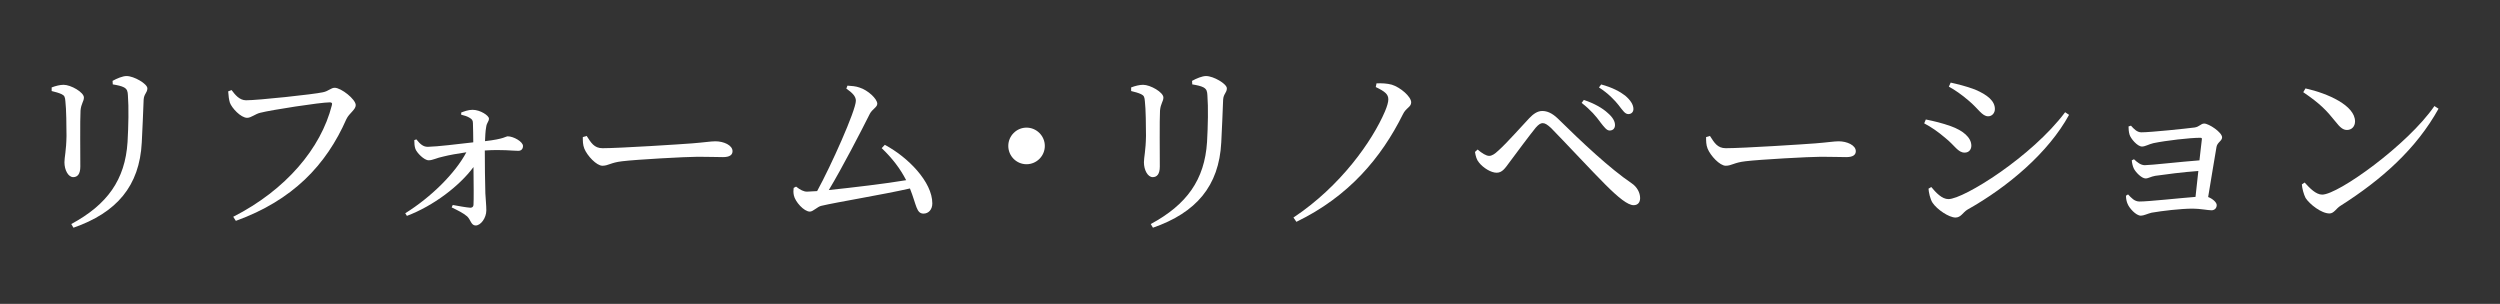 <?xml version="1.0" encoding="UTF-8"?>
<svg id="_レイヤー_2" data-name="レイヤー 2" xmlns="http://www.w3.org/2000/svg" viewBox="0 0 362 44">
  <rect x="0" y="0" width="362" height="44" fill="#333333" stroke="none"/>
  <defs>
    <style>
      .cls-1 {
        fill: none;
      }

      .cls-2 {
        fill: #fff;
      }
    </style>
  </defs>
  <g id="back">
    <rect class="cls-1" width="362" height="44"/>
  </g>
  <g id="other">
    <g>
      <path class="cls-2" d="m7.48,13.17v-.51c.57-.22,1.21-.38,1.73-.38,1.05,0,2.94,1.08,2.94,1.84,0,.57-.4.86-.49,1.89-.08,1.19-.03,6.78-.03,8.1,0,1.13-.43,1.54-1.03,1.54-.7,0-1.27-1-1.27-2.16,0-.7.27-1.7.3-3.81,0-1.27-.03-3.97-.16-4.99-.05-.62-.11-.84-.54-1.05-.4-.19-.89-.32-1.46-.46Zm3.16,19.81l-.32-.54c5.21-2.81,7.8-6.4,8.15-11.88.13-2.32.19-5.02.05-6.78-.03-.51-.08-.86-.57-1.13-.35-.19-.94-.32-1.62-.43l-.03-.51c.62-.35,1.48-.7,2.02-.7,1.08,0,3.02,1.13,3.02,1.78s-.49.78-.54,1.65c-.05,1.59-.19,4.53-.27,6.18-.32,6.32-3.64,10.18-9.91,12.36Z"/>
      <path class="cls-2" d="m35.64,14.52c1.7,0,9.8-.86,11.12-1.16.81-.16,1.16-.65,1.7-.65.94,0,3.05,1.67,3.05,2.51,0,.67-.94,1.16-1.35,2.02-2.94,6.69-7.8,11.77-16.01,14.74l-.38-.59c7.64-3.89,12.71-9.93,14.28-16.14.11-.35-.05-.43-.3-.43-1.38,0-8.53,1.11-10.07,1.51-.7.16-1.32.73-1.89.73-.92,0-2.24-1.43-2.51-2.21-.13-.46-.19-.89-.24-1.62l.49-.19c.51.67,1.13,1.48,2.11,1.48Z"/>
      <path class="cls-2" d="m66.77,16.3c.41-.16,1.03-.4,1.65-.4,1.13,0,2.38.84,2.38,1.27,0,.46-.32.54-.41,1.27-.11.59-.13,1.35-.16,2,2.81-.32,3-.7,3.29-.7.84,0,2.21.78,2.21,1.4,0,.41-.24.7-.67.7-.89,0-2.32-.22-4.86-.05,0,1.78.03,4.7.08,6.21.05,1,.14,1.7.14,2.46,0,1.11-.81,2.19-1.54,2.19-.67,0-.7-.81-1.24-1.32-.57-.49-1.4-.89-2.24-1.3l.16-.35c.89.16,1.89.35,2.54.4.27,0,.43-.14.46-.38.05-.73.03-3.16,0-5.51-2.02,2.73-5.78,5.61-9.64,7.07l-.24-.38c3.72-2.32,7.21-5.75,8.85-8.83-1.3.19-2.48.4-3.35.62-.95.19-1.51.54-2.11.54-.67,0-1.73-1.11-1.92-1.65-.13-.35-.16-.81-.16-1.27l.3-.11c.54.67.97,1.08,1.65,1.08,1.43-.03,4.37-.4,6.59-.65,0-.89-.03-2.08-.05-2.78,0-.4-.14-.57-.46-.76-.38-.24-.78-.35-1.24-.46v-.32Z"/>
      <path class="cls-2" d="m84.95,19.68c.62.97,1.08,1.78,2.29,1.78,2.54,0,11.63-.59,12.98-.7,1.81-.14,2.7-.3,3.37-.3,1.21,0,2.48.57,2.48,1.43,0,.54-.41.86-1.38.86s-1.92-.05-3.64-.05-8.93.4-10.96.65c-1.67.19-2,.65-2.86.65s-2.21-1.46-2.62-2.48c-.22-.54-.22-1.11-.22-1.67l.54-.16Z"/>
      <path class="cls-2" d="m128.12,20.97c3.35,1.78,6.88,5.37,6.88,8.48,0,.92-.57,1.48-1.27,1.48-1.05,0-1-1.19-1.97-3.64-3.91.89-10.53,1.97-12.82,2.51-.57.11-1.19.84-1.67.84-.86,0-2.13-1.43-2.32-2.35-.08-.4-.08-.7-.03-1.08l.35-.19c.62.49,1.11.73,1.59.73.24,0,.76-.03,1.46-.08,2-3.64,5.61-11.69,5.61-13.09,0-.62-.49-1.13-1.38-1.75l.16-.43c.54.03,1.21.08,1.73.27,1.24.38,2.59,1.65,2.59,2.35,0,.51-.73.78-1.08,1.46-1.27,2.54-3.99,7.8-5.94,11.04,3.32-.35,8.34-.94,11.2-1.43-.84-1.65-2.02-3.19-3.54-4.64l.43-.46Z"/>
      <path class="cls-2" d="m148.64,23.78c-1.46,0-2.64-1.19-2.64-2.65s1.19-2.65,2.64-2.65,2.65,1.19,2.65,2.65-1.19,2.65-2.65,2.65Z"/>
      <path class="cls-2" d="m163.79,13.17v-.51c.57-.22,1.21-.38,1.73-.38,1.05,0,2.94,1.08,2.94,1.84,0,.57-.4.86-.49,1.89-.08,1.19-.03,6.78-.03,8.1,0,1.13-.43,1.54-1.03,1.54-.7,0-1.27-1-1.27-2.16,0-.7.27-1.7.3-3.81,0-1.27-.03-3.97-.16-4.99-.05-.62-.11-.84-.54-1.05-.4-.19-.89-.32-1.46-.46Zm3.16,19.81l-.32-.54c5.21-2.81,7.8-6.4,8.15-11.88.13-2.32.19-5.02.05-6.78-.03-.51-.08-.86-.57-1.13-.35-.19-.94-.32-1.62-.43l-.03-.51c.62-.35,1.48-.7,2.02-.7,1.08,0,3.02,1.13,3.02,1.78s-.49.78-.54,1.65c-.05,1.59-.19,4.53-.27,6.18-.32,6.32-3.64,10.18-9.91,12.36Z"/>
      <path class="cls-2" d="m199.21,12.61l.11-.54c.73-.03,1.51,0,2.21.19,1.24.38,2.81,1.73,2.81,2.56,0,.7-.76.78-1.21,1.75-3.13,6.29-7.83,11.88-15.41,15.55l-.43-.62c6.86-4.56,11.42-11.09,13.25-15.36.32-.76.49-1.35.49-1.75,0-.73-.46-1.13-1.81-1.78Z"/>
      <path class="cls-2" d="m213.58,22l.38-.35c.62.54,1.24.92,1.67.92.38,0,.78-.24,1.35-.78,1.27-1.13,3.59-3.78,4.45-4.67.59-.62,1.19-1.05,1.89-1.05s1.43.3,2.27,1.11c3.48,3.43,7.53,7.23,10.69,9.37.73.49,1.21,1.32,1.21,2.13,0,.65-.35,1.03-.94,1.03-.84,0-2.19-1.08-4.08-2.97-1.67-1.65-5.99-6.29-7.88-8.21-.54-.49-.86-.7-1.21-.7-.27,0-.57.16-1,.65-.84,1.03-2.89,3.78-3.83,5.05-.62.84-1.03,1.48-1.84,1.48s-1.94-.7-2.54-1.46c-.35-.4-.49-.92-.59-1.54Zm18.14-4.32c-.62-.84-1.35-1.73-2.7-2.78l.32-.43c1.54.51,2.73,1.21,3.46,1.89.73.62,1.08,1.24,1.05,1.81-.03.46-.32.73-.78.73-.43,0-.78-.49-1.35-1.21Zm2.7-2.4c-.62-.78-1.51-1.73-2.89-2.62l.32-.43c1.62.43,2.75,1.05,3.48,1.62.76.65,1.19,1.3,1.19,1.94,0,.43-.3.73-.73.73-.49,0-.78-.49-1.38-1.24Z"/>
      <path class="cls-2" d="m247.6,19.68c.62.97,1.08,1.78,2.29,1.78,2.54,0,11.63-.59,12.98-.7,1.81-.14,2.7-.3,3.37-.3,1.21,0,2.48.57,2.48,1.43,0,.54-.41.86-1.38.86s-1.92-.05-3.64-.05-8.93.4-10.96.65c-1.67.19-2,.65-2.86.65s-2.21-1.46-2.62-2.48c-.22-.54-.22-1.11-.22-1.67l.54-.16Z"/>
      <path class="cls-2" d="m278.62,17.87l.24-.57c1.3.27,2.32.51,3.62.97,1.73.62,2.97,1.62,2.97,2.83,0,.49-.3,1-.97,1-.97,0-1.43-1.03-2.78-2.11-1.08-.92-2.02-1.57-3.08-2.13Zm20.41-1.62l.57.38c-2.97,5.43-8.77,10.39-14.74,13.74-.62.38-.92,1.13-1.7,1.13-.95,0-2.67-1.16-3.32-2.13-.35-.51-.57-1.57-.59-2.05l.4-.24c.67.81,1.54,1.75,2.48,1.75,2.21,0,12.09-6.15,16.9-12.58Zm-16.84-3.7l.27-.59c.97.22,2.21.51,3.51,1,1.84.78,2.89,1.67,2.89,2.83,0,.57-.41,1.05-.97,1.05-.89,0-1.4-1.08-2.83-2.27-.97-.84-2.05-1.59-2.86-2.02Z"/>
      <path class="cls-2" d="m308.56,18.19c.43.49.89.97,1.51.97,1.35,0,6.5-.54,7.72-.7.7-.11.89-.57,1.38-.57.67,0,2.59,1.27,2.59,2,0,.51-.7.73-.81,1.38-.27,1.51-.81,4.91-1.21,7.26.65.24,1.24.78,1.24,1.16,0,.49-.35.76-.75.76-.49,0-1.7-.24-2.7-.24-1.75,0-4.43.32-5.99.59-.57.14-1.13.43-1.54.43-.73,0-1.7-1.13-1.92-1.7-.13-.27-.24-.73-.24-1.19l.3-.19c.49.51.92,1.03,1.67,1.03,1.32,0,5.75-.49,8.1-.67.11-1.05.27-2.4.41-3.75-2.24.16-4.78.49-6.24.7-.65.11-1,.38-1.4.38-.57,0-1.43-.89-1.7-1.43-.16-.32-.27-.81-.3-1.19l.32-.16c.46.43.97.86,1.57.86.84,0,5.34-.51,7.91-.7.16-1.32.27-2.48.35-3.05.03-.16-.05-.22-.22-.22-1.51,0-4.97.4-6.8.78-.67.16-1.19.49-1.65.49-.67,0-1.65-1.16-1.81-1.75-.11-.38-.14-.81-.14-1.16l.35-.11Z"/>
      <path class="cls-2" d="m352.51,15.36l.59.38c-3.21,5.8-8.21,10.26-14.2,14.06-.62.38-.94,1.11-1.59,1.11-1.19,0-2.89-1.35-3.46-2.24-.27-.51-.51-1.43-.54-1.97l.4-.27c.76.84,1.65,1.75,2.54,1.75,2.32,0,12.39-7.21,16.25-12.82Zm-18.68-2.56c3.27.73,7.18,2.48,7.18,4.78,0,.73-.49,1.24-1.16,1.24-.57,0-1-.35-1.67-1.21-1.3-1.62-2.21-2.59-4.67-4.26l.32-.54Z"/>
    </g>
  </g>
</svg>